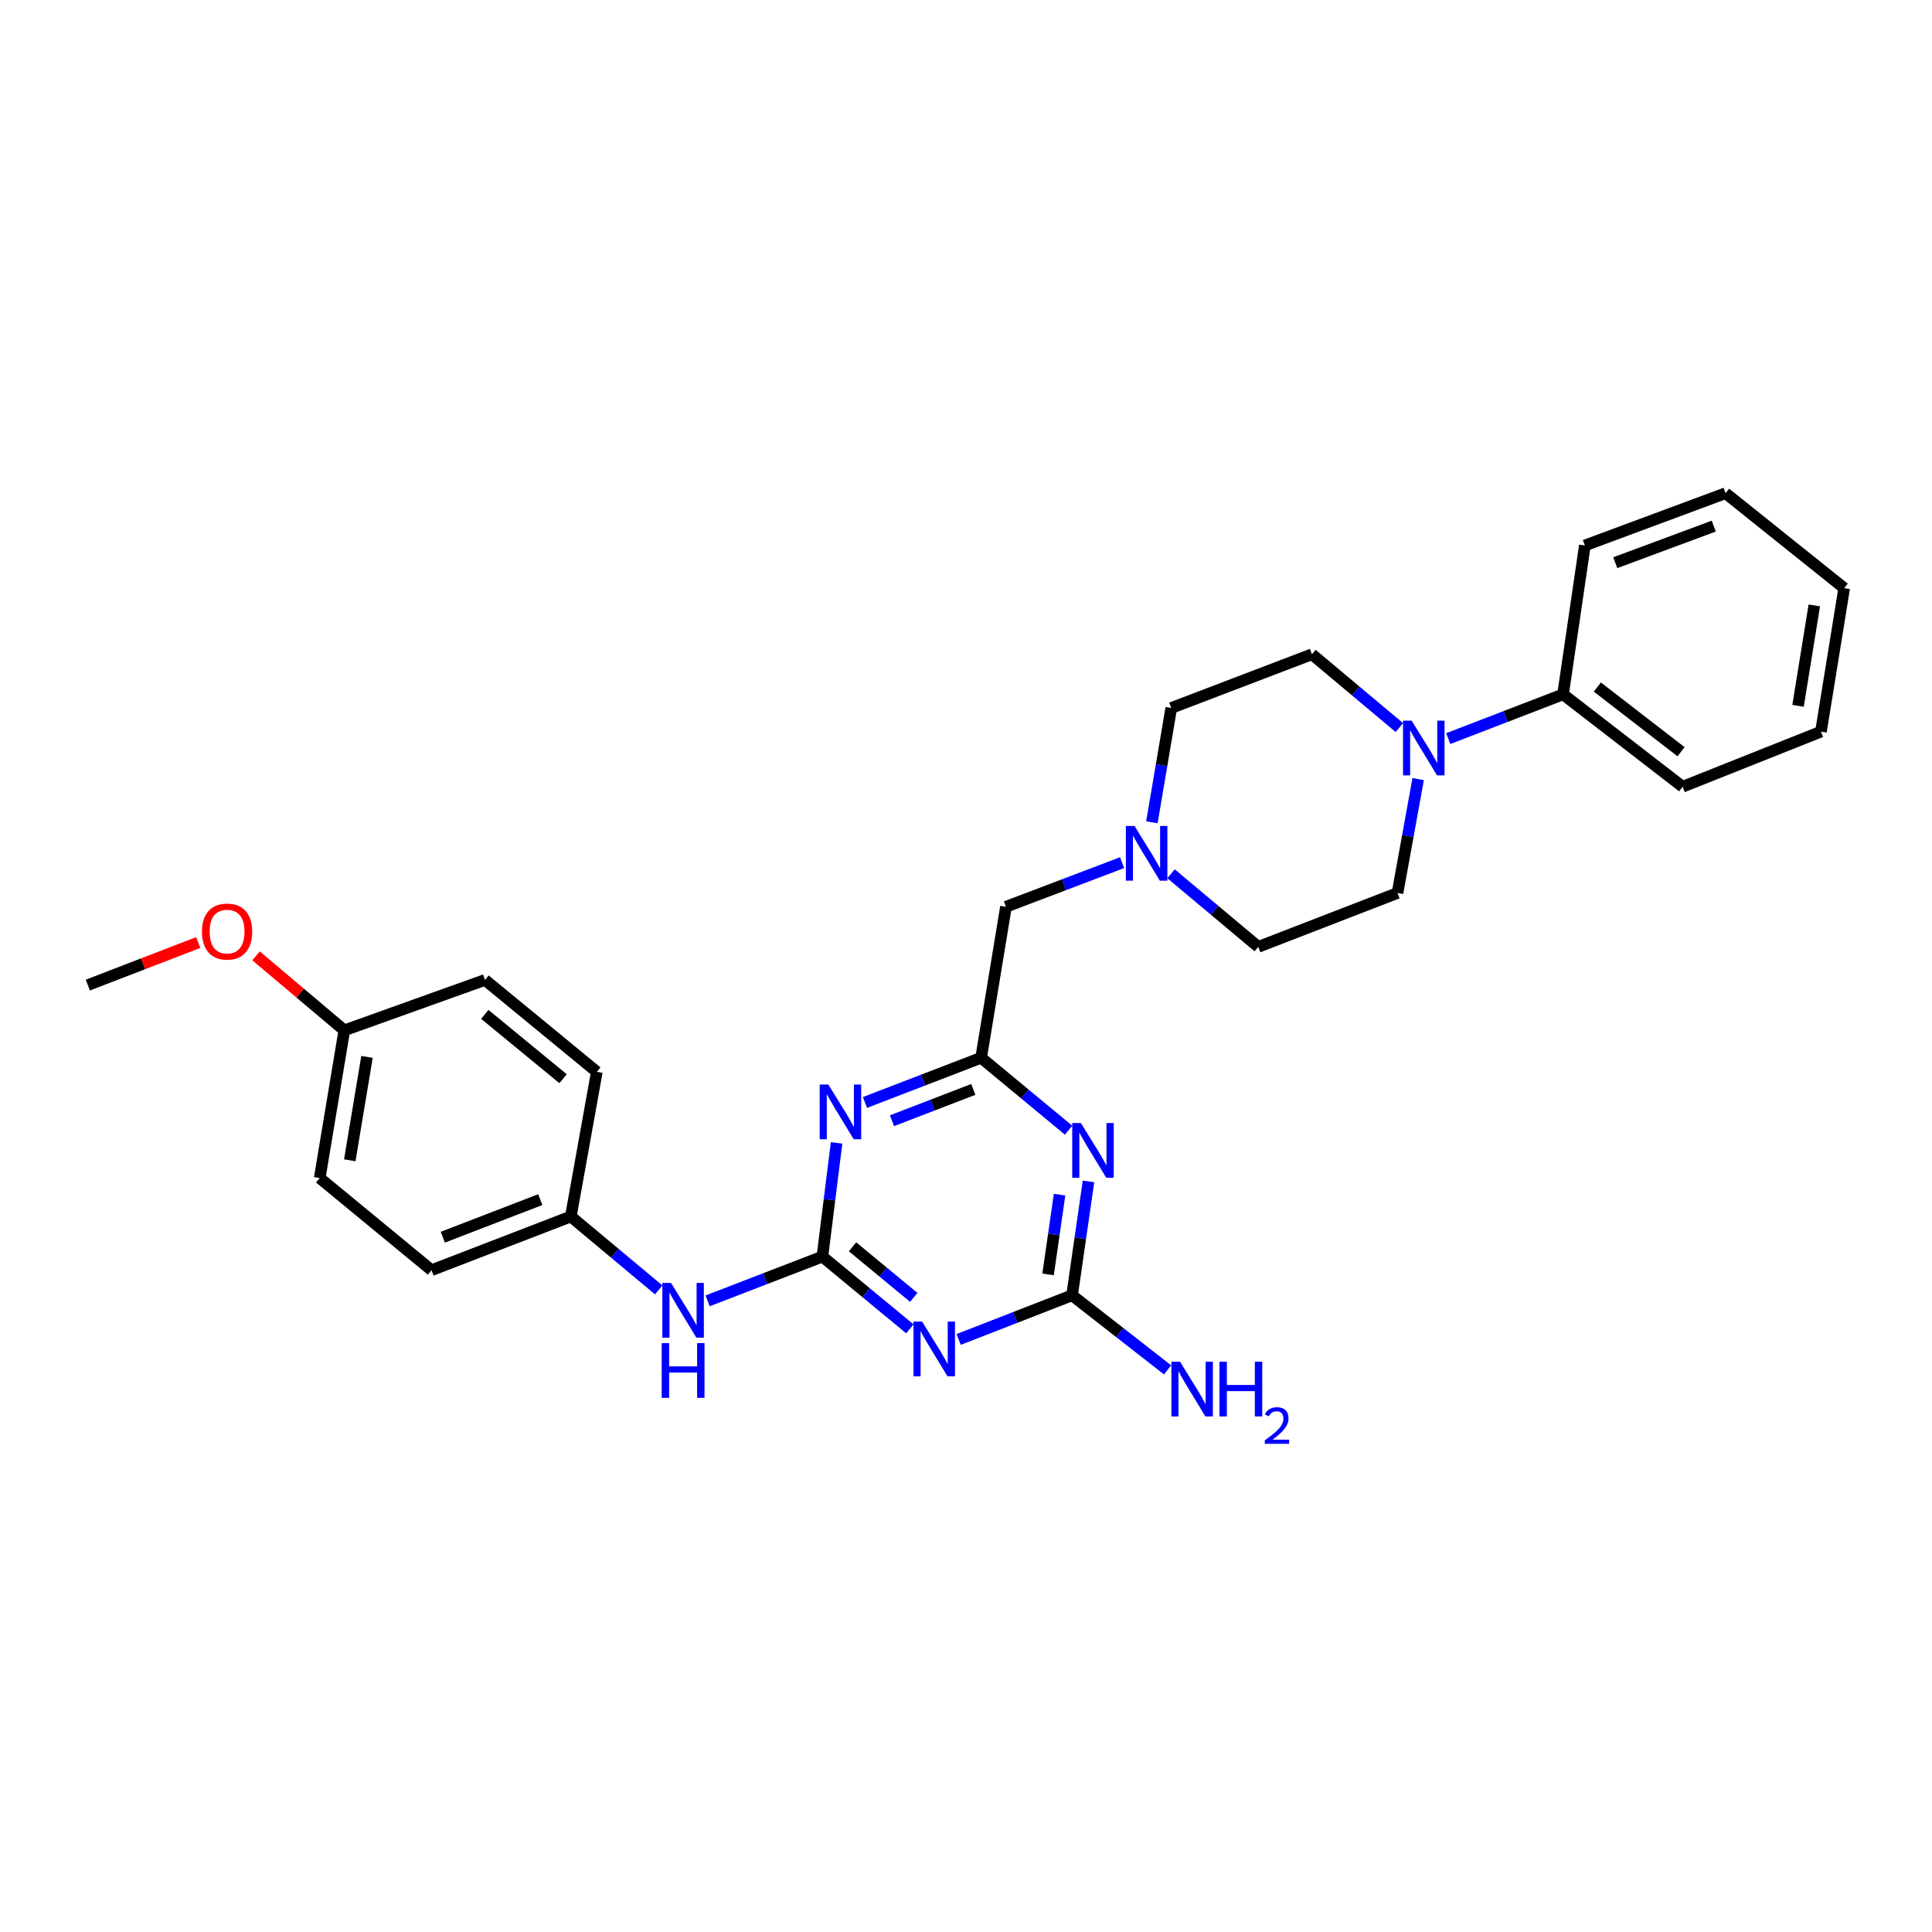 <?xml version='1.0' encoding='iso-8859-1'?>
<svg version='1.1' baseProfile='full'
              xmlns='http://www.w3.org/2000/svg'
                      xmlns:rdkit='http://www.rdkit.org/xml'
                      xmlns:xlink='http://www.w3.org/1999/xlink'
                  xml:space='preserve'
width='1000px' height='1000px' viewBox='0 0 1000 1000'>
<!-- END OF HEADER -->
<rect style='opacity:1.0;fill:#FFFFFF;stroke:none' width='1000' height='1000' x='0' y='0'> </rect>
<path class='bond-0' d='M 425.67,650.412 L 448.303,669.106' style='fill:none;fill-rule:evenodd;stroke:#000000;stroke-width:6px;stroke-linecap:butt;stroke-linejoin:miter;stroke-opacity:1' />
<path class='bond-0' d='M 448.303,669.106 L 470.936,687.801' style='fill:none;fill-rule:evenodd;stroke:#0000FF;stroke-width:6px;stroke-linecap:butt;stroke-linejoin:miter;stroke-opacity:1' />
<path class='bond-0' d='M 441.274,645.349 L 457.117,658.435' style='fill:none;fill-rule:evenodd;stroke:#000000;stroke-width:6px;stroke-linecap:butt;stroke-linejoin:miter;stroke-opacity:1' />
<path class='bond-0' d='M 457.117,658.435 L 472.96,671.522' style='fill:none;fill-rule:evenodd;stroke:#0000FF;stroke-width:6px;stroke-linecap:butt;stroke-linejoin:miter;stroke-opacity:1' />
<path class='bond-1' d='M 425.67,650.412 L 429.34,620.99' style='fill:none;fill-rule:evenodd;stroke:#000000;stroke-width:6px;stroke-linecap:butt;stroke-linejoin:miter;stroke-opacity:1' />
<path class='bond-1' d='M 429.34,620.99 L 433.01,591.567' style='fill:none;fill-rule:evenodd;stroke:#0000FF;stroke-width:6px;stroke-linecap:butt;stroke-linejoin:miter;stroke-opacity:1' />
<path class='bond-7' d='M 425.67,650.412 L 395.96,661.867' style='fill:none;fill-rule:evenodd;stroke:#000000;stroke-width:6px;stroke-linecap:butt;stroke-linejoin:miter;stroke-opacity:1' />
<path class='bond-7' d='M 395.96,661.867 L 366.249,673.322' style='fill:none;fill-rule:evenodd;stroke:#0000FF;stroke-width:6px;stroke-linecap:butt;stroke-linejoin:miter;stroke-opacity:1' />
<path class='bond-3' d='M 496.207,693.295 L 525.554,681.868' style='fill:none;fill-rule:evenodd;stroke:#0000FF;stroke-width:6px;stroke-linecap:butt;stroke-linejoin:miter;stroke-opacity:1' />
<path class='bond-3' d='M 525.554,681.868 L 554.9,670.442' style='fill:none;fill-rule:evenodd;stroke:#000000;stroke-width:6px;stroke-linecap:butt;stroke-linejoin:miter;stroke-opacity:1' />
<path class='bond-4' d='M 447.703,570.636 L 477.765,559.065' style='fill:none;fill-rule:evenodd;stroke:#0000FF;stroke-width:6px;stroke-linecap:butt;stroke-linejoin:miter;stroke-opacity:1' />
<path class='bond-4' d='M 477.765,559.065 L 507.827,547.494' style='fill:none;fill-rule:evenodd;stroke:#000000;stroke-width:6px;stroke-linecap:butt;stroke-linejoin:miter;stroke-opacity:1' />
<path class='bond-4' d='M 461.693,580.081 L 482.737,571.981' style='fill:none;fill-rule:evenodd;stroke:#0000FF;stroke-width:6px;stroke-linecap:butt;stroke-linejoin:miter;stroke-opacity:1' />
<path class='bond-4' d='M 482.737,571.981 L 503.78,563.882' style='fill:none;fill-rule:evenodd;stroke:#000000;stroke-width:6px;stroke-linecap:butt;stroke-linejoin:miter;stroke-opacity:1' />
<path class='bond-2' d='M 553.107,584.986 L 530.467,566.24' style='fill:none;fill-rule:evenodd;stroke:#0000FF;stroke-width:6px;stroke-linecap:butt;stroke-linejoin:miter;stroke-opacity:1' />
<path class='bond-2' d='M 530.467,566.24 L 507.827,547.494' style='fill:none;fill-rule:evenodd;stroke:#000000;stroke-width:6px;stroke-linecap:butt;stroke-linejoin:miter;stroke-opacity:1' />
<path class='bond-28' d='M 563.409,611.49 L 559.154,640.966' style='fill:none;fill-rule:evenodd;stroke:#0000FF;stroke-width:6px;stroke-linecap:butt;stroke-linejoin:miter;stroke-opacity:1' />
<path class='bond-28' d='M 559.154,640.966 L 554.9,670.442' style='fill:none;fill-rule:evenodd;stroke:#000000;stroke-width:6px;stroke-linecap:butt;stroke-linejoin:miter;stroke-opacity:1' />
<path class='bond-28' d='M 548.434,618.355 L 545.456,638.989' style='fill:none;fill-rule:evenodd;stroke:#0000FF;stroke-width:6px;stroke-linecap:butt;stroke-linejoin:miter;stroke-opacity:1' />
<path class='bond-28' d='M 545.456,638.989 L 542.478,659.622' style='fill:none;fill-rule:evenodd;stroke:#000000;stroke-width:6px;stroke-linecap:butt;stroke-linejoin:miter;stroke-opacity:1' />
<path class='bond-12' d='M 554.9,670.442 L 579.616,689.745' style='fill:none;fill-rule:evenodd;stroke:#000000;stroke-width:6px;stroke-linecap:butt;stroke-linejoin:miter;stroke-opacity:1' />
<path class='bond-12' d='M 579.616,689.745 L 604.331,709.048' style='fill:none;fill-rule:evenodd;stroke:#0000FF;stroke-width:6px;stroke-linecap:butt;stroke-linejoin:miter;stroke-opacity:1' />
<path class='bond-8' d='M 507.827,547.494 L 520.684,469.343' style='fill:none;fill-rule:evenodd;stroke:#000000;stroke-width:6px;stroke-linecap:butt;stroke-linejoin:miter;stroke-opacity:1' />
<path class='bond-5' d='M 724.317,376.595 L 701.69,357.619' style='fill:none;fill-rule:evenodd;stroke:#0000FF;stroke-width:6px;stroke-linecap:butt;stroke-linejoin:miter;stroke-opacity:1' />
<path class='bond-5' d='M 701.69,357.619 L 679.062,338.644' style='fill:none;fill-rule:evenodd;stroke:#000000;stroke-width:6px;stroke-linecap:butt;stroke-linejoin:miter;stroke-opacity:1' />
<path class='bond-11' d='M 749.617,382.301 L 779.328,370.849' style='fill:none;fill-rule:evenodd;stroke:#0000FF;stroke-width:6px;stroke-linecap:butt;stroke-linejoin:miter;stroke-opacity:1' />
<path class='bond-11' d='M 779.328,370.849 L 809.038,359.397' style='fill:none;fill-rule:evenodd;stroke:#000000;stroke-width:6px;stroke-linecap:butt;stroke-linejoin:miter;stroke-opacity:1' />
<path class='bond-30' d='M 734.034,403.251 L 728.693,432.725' style='fill:none;fill-rule:evenodd;stroke:#0000FF;stroke-width:6px;stroke-linecap:butt;stroke-linejoin:miter;stroke-opacity:1' />
<path class='bond-30' d='M 728.693,432.725 L 723.351,462.199' style='fill:none;fill-rule:evenodd;stroke:#000000;stroke-width:6px;stroke-linecap:butt;stroke-linejoin:miter;stroke-opacity:1' />
<path class='bond-6' d='M 580.804,446.504 L 550.744,457.924' style='fill:none;fill-rule:evenodd;stroke:#0000FF;stroke-width:6px;stroke-linecap:butt;stroke-linejoin:miter;stroke-opacity:1' />
<path class='bond-6' d='M 550.744,457.924 L 520.684,469.343' style='fill:none;fill-rule:evenodd;stroke:#000000;stroke-width:6px;stroke-linecap:butt;stroke-linejoin:miter;stroke-opacity:1' />
<path class='bond-13' d='M 606.116,452.26 L 628.699,471.178' style='fill:none;fill-rule:evenodd;stroke:#0000FF;stroke-width:6px;stroke-linecap:butt;stroke-linejoin:miter;stroke-opacity:1' />
<path class='bond-13' d='M 628.699,471.178 L 651.282,490.095' style='fill:none;fill-rule:evenodd;stroke:#000000;stroke-width:6px;stroke-linecap:butt;stroke-linejoin:miter;stroke-opacity:1' />
<path class='bond-14' d='M 596.215,425.617 L 601.231,396.033' style='fill:none;fill-rule:evenodd;stroke:#0000FF;stroke-width:6px;stroke-linecap:butt;stroke-linejoin:miter;stroke-opacity:1' />
<path class='bond-14' d='M 601.231,396.033 L 606.247,366.448' style='fill:none;fill-rule:evenodd;stroke:#000000;stroke-width:6px;stroke-linecap:butt;stroke-linejoin:miter;stroke-opacity:1' />
<path class='bond-15' d='M 340.944,667.655 L 318.2,648.657' style='fill:none;fill-rule:evenodd;stroke:#0000FF;stroke-width:6px;stroke-linecap:butt;stroke-linejoin:miter;stroke-opacity:1' />
<path class='bond-15' d='M 318.2,648.657 L 295.456,629.659' style='fill:none;fill-rule:evenodd;stroke:#000000;stroke-width:6px;stroke-linecap:butt;stroke-linejoin:miter;stroke-opacity:1' />
<path class='bond-9' d='M 679.062,338.644 L 606.247,366.448' style='fill:none;fill-rule:evenodd;stroke:#000000;stroke-width:6px;stroke-linecap:butt;stroke-linejoin:miter;stroke-opacity:1' />
<path class='bond-10' d='M 723.351,462.199 L 651.282,490.095' style='fill:none;fill-rule:evenodd;stroke:#000000;stroke-width:6px;stroke-linecap:butt;stroke-linejoin:miter;stroke-opacity:1' />
<path class='bond-22' d='M 809.038,359.397 L 870.927,407.215' style='fill:none;fill-rule:evenodd;stroke:#000000;stroke-width:6px;stroke-linecap:butt;stroke-linejoin:miter;stroke-opacity:1' />
<path class='bond-22' d='M 826.783,355.618 L 870.106,389.09' style='fill:none;fill-rule:evenodd;stroke:#000000;stroke-width:6px;stroke-linecap:butt;stroke-linejoin:miter;stroke-opacity:1' />
<path class='bond-23' d='M 809.038,359.397 L 820.318,282.337' style='fill:none;fill-rule:evenodd;stroke:#000000;stroke-width:6px;stroke-linecap:butt;stroke-linejoin:miter;stroke-opacity:1' />
<path class='bond-17' d='M 295.456,629.659 L 308.92,554.783' style='fill:none;fill-rule:evenodd;stroke:#000000;stroke-width:6px;stroke-linecap:butt;stroke-linejoin:miter;stroke-opacity:1' />
<path class='bond-18' d='M 295.456,629.659 L 223.364,657.455' style='fill:none;fill-rule:evenodd;stroke:#000000;stroke-width:6px;stroke-linecap:butt;stroke-linejoin:miter;stroke-opacity:1' />
<path class='bond-18' d='M 279.663,620.915 L 229.199,640.372' style='fill:none;fill-rule:evenodd;stroke:#000000;stroke-width:6px;stroke-linecap:butt;stroke-linejoin:miter;stroke-opacity:1' />
<path class='bond-16' d='M 178.221,533.308 L 165.481,609.752' style='fill:none;fill-rule:evenodd;stroke:#000000;stroke-width:6px;stroke-linecap:butt;stroke-linejoin:miter;stroke-opacity:1' />
<path class='bond-16' d='M 189.962,547.05 L 181.044,600.561' style='fill:none;fill-rule:evenodd;stroke:#000000;stroke-width:6px;stroke-linecap:butt;stroke-linejoin:miter;stroke-opacity:1' />
<path class='bond-21' d='M 178.221,533.308 L 155.373,514.026' style='fill:none;fill-rule:evenodd;stroke:#000000;stroke-width:6px;stroke-linecap:butt;stroke-linejoin:miter;stroke-opacity:1' />
<path class='bond-21' d='M 155.373,514.026 L 132.524,494.744' style='fill:none;fill-rule:evenodd;stroke:#FF0000;stroke-width:6px;stroke-linecap:butt;stroke-linejoin:miter;stroke-opacity:1' />
<path class='bond-29' d='M 178.221,533.308 L 251.036,507.211' style='fill:none;fill-rule:evenodd;stroke:#000000;stroke-width:6px;stroke-linecap:butt;stroke-linejoin:miter;stroke-opacity:1' />
<path class='bond-19' d='M 308.92,554.783 L 251.036,507.211' style='fill:none;fill-rule:evenodd;stroke:#000000;stroke-width:6px;stroke-linecap:butt;stroke-linejoin:miter;stroke-opacity:1' />
<path class='bond-19' d='M 291.449,558.34 L 250.931,525.039' style='fill:none;fill-rule:evenodd;stroke:#000000;stroke-width:6px;stroke-linecap:butt;stroke-linejoin:miter;stroke-opacity:1' />
<path class='bond-20' d='M 223.364,657.455 L 165.481,609.752' style='fill:none;fill-rule:evenodd;stroke:#000000;stroke-width:6px;stroke-linecap:butt;stroke-linejoin:miter;stroke-opacity:1' />
<path class='bond-24' d='M 102.608,487.855 L 74.031,498.871' style='fill:none;fill-rule:evenodd;stroke:#FF0000;stroke-width:6px;stroke-linecap:butt;stroke-linejoin:miter;stroke-opacity:1' />
<path class='bond-24' d='M 74.031,498.871 L 45.455,509.887' style='fill:none;fill-rule:evenodd;stroke:#000000;stroke-width:6px;stroke-linecap:butt;stroke-linejoin:miter;stroke-opacity:1' />
<path class='bond-26' d='M 870.927,407.215 L 942.527,378.689' style='fill:none;fill-rule:evenodd;stroke:#000000;stroke-width:6px;stroke-linecap:butt;stroke-linejoin:miter;stroke-opacity:1' />
<path class='bond-25' d='M 820.318,282.337 L 893.141,255.28' style='fill:none;fill-rule:evenodd;stroke:#000000;stroke-width:6px;stroke-linecap:butt;stroke-linejoin:miter;stroke-opacity:1' />
<path class='bond-25' d='M 836.062,291.252 L 887.038,272.312' style='fill:none;fill-rule:evenodd;stroke:#000000;stroke-width:6px;stroke-linecap:butt;stroke-linejoin:miter;stroke-opacity:1' />
<path class='bond-27' d='M 893.141,255.28 L 954.545,304.428' style='fill:none;fill-rule:evenodd;stroke:#000000;stroke-width:6px;stroke-linecap:butt;stroke-linejoin:miter;stroke-opacity:1' />
<path class='bond-31' d='M 942.527,378.689 L 954.545,304.428' style='fill:none;fill-rule:evenodd;stroke:#000000;stroke-width:6px;stroke-linecap:butt;stroke-linejoin:miter;stroke-opacity:1' />
<path class='bond-31' d='M 930.668,365.339 L 939.08,313.356' style='fill:none;fill-rule:evenodd;stroke:#000000;stroke-width:6px;stroke-linecap:butt;stroke-linejoin:miter;stroke-opacity:1' />
<path  class='atom-1' d='M 477.293 684.062
L 486.573 699.062
Q 487.493 700.542, 488.973 703.222
Q 490.453 705.902, 490.533 706.062
L 490.533 684.062
L 494.293 684.062
L 494.293 712.382
L 490.413 712.382
L 480.453 695.982
Q 479.293 694.062, 478.053 691.862
Q 476.853 689.662, 476.493 688.982
L 476.493 712.382
L 472.813 712.382
L 472.813 684.062
L 477.293 684.062
' fill='#0000FF'/>
<path  class='atom-2' d='M 428.752 561.361
L 438.032 576.361
Q 438.952 577.841, 440.432 580.521
Q 441.912 583.201, 441.992 583.361
L 441.992 561.361
L 445.752 561.361
L 445.752 589.681
L 441.872 589.681
L 431.912 573.281
Q 430.752 571.361, 429.512 569.161
Q 428.312 566.961, 427.952 566.281
L 427.952 589.681
L 424.272 589.681
L 424.272 561.361
L 428.752 561.361
' fill='#0000FF'/>
<path  class='atom-3' d='M 559.466 581.275
L 568.746 596.275
Q 569.666 597.755, 571.146 600.435
Q 572.626 603.115, 572.706 603.275
L 572.706 581.275
L 576.466 581.275
L 576.466 609.595
L 572.586 609.595
L 562.626 593.195
Q 561.466 591.275, 560.226 589.075
Q 559.026 586.875, 558.666 586.195
L 558.666 609.595
L 554.986 609.595
L 554.986 581.275
L 559.466 581.275
' fill='#0000FF'/>
<path  class='atom-6' d='M 730.686 373.025
L 739.966 388.025
Q 740.886 389.505, 742.366 392.185
Q 743.846 394.865, 743.926 395.025
L 743.926 373.025
L 747.686 373.025
L 747.686 401.345
L 743.806 401.345
L 733.846 384.945
Q 732.686 383.025, 731.446 380.825
Q 730.246 378.625, 729.886 377.945
L 729.886 401.345
L 726.206 401.345
L 726.206 373.025
L 730.686 373.025
' fill='#0000FF'/>
<path  class='atom-7' d='M 587.231 427.525
L 596.511 442.525
Q 597.431 444.005, 598.911 446.685
Q 600.391 449.365, 600.471 449.525
L 600.471 427.525
L 604.231 427.525
L 604.231 455.845
L 600.351 455.845
L 590.391 439.445
Q 589.231 437.525, 587.991 435.325
Q 586.791 433.125, 586.431 432.445
L 586.431 455.845
L 582.751 455.845
L 582.751 427.525
L 587.231 427.525
' fill='#0000FF'/>
<path  class='atom-8' d='M 347.318 664.048
L 356.598 679.048
Q 357.518 680.528, 358.998 683.208
Q 360.478 685.888, 360.558 686.048
L 360.558 664.048
L 364.318 664.048
L 364.318 692.368
L 360.438 692.368
L 350.478 675.968
Q 349.318 674.048, 348.078 671.848
Q 346.878 669.648, 346.518 668.968
L 346.518 692.368
L 342.838 692.368
L 342.838 664.048
L 347.318 664.048
' fill='#0000FF'/>
<path  class='atom-8' d='M 342.498 695.2
L 346.338 695.2
L 346.338 707.24
L 360.818 707.24
L 360.818 695.2
L 364.658 695.2
L 364.658 723.52
L 360.818 723.52
L 360.818 710.44
L 346.338 710.44
L 346.338 723.52
L 342.498 723.52
L 342.498 695.2
' fill='#0000FF'/>
<path  class='atom-13' d='M 610.783 704.815
L 620.063 719.815
Q 620.983 721.295, 622.463 723.975
Q 623.943 726.655, 624.023 726.815
L 624.023 704.815
L 627.783 704.815
L 627.783 733.135
L 623.903 733.135
L 613.943 716.735
Q 612.783 714.815, 611.543 712.615
Q 610.343 710.415, 609.983 709.735
L 609.983 733.135
L 606.303 733.135
L 606.303 704.815
L 610.783 704.815
' fill='#0000FF'/>
<path  class='atom-13' d='M 631.183 704.815
L 635.023 704.815
L 635.023 716.855
L 649.503 716.855
L 649.503 704.815
L 653.343 704.815
L 653.343 733.135
L 649.503 733.135
L 649.503 720.055
L 635.023 720.055
L 635.023 733.135
L 631.183 733.135
L 631.183 704.815
' fill='#0000FF'/>
<path  class='atom-13' d='M 654.715 732.141
Q 655.402 730.373, 657.039 729.396
Q 658.675 728.393, 660.946 728.393
Q 663.771 728.393, 665.355 729.924
Q 666.939 731.455, 666.939 734.174
Q 666.939 736.946, 664.879 739.533
Q 662.847 742.121, 658.623 745.183
L 667.255 745.183
L 667.255 747.295
L 654.663 747.295
L 654.663 745.526
Q 658.147 743.045, 660.207 741.197
Q 662.292 739.349, 663.295 737.685
Q 664.299 736.022, 664.299 734.306
Q 664.299 732.511, 663.401 731.508
Q 662.503 730.505, 660.946 730.505
Q 659.441 730.505, 658.438 731.112
Q 657.435 731.719, 656.722 733.065
L 654.715 732.141
' fill='#0000FF'/>
<path  class='atom-22' d='M 104.539 482.179
Q 104.539 475.379, 107.899 471.579
Q 111.259 467.779, 117.539 467.779
Q 123.819 467.779, 127.179 471.579
Q 130.539 475.379, 130.539 482.179
Q 130.539 489.059, 127.139 492.979
Q 123.739 496.859, 117.539 496.859
Q 111.299 496.859, 107.899 492.979
Q 104.539 489.099, 104.539 482.179
M 117.539 493.659
Q 121.859 493.659, 124.179 490.779
Q 126.539 487.859, 126.539 482.179
Q 126.539 476.619, 124.179 473.819
Q 121.859 470.979, 117.539 470.979
Q 113.219 470.979, 110.859 473.779
Q 108.539 476.579, 108.539 482.179
Q 108.539 487.899, 110.859 490.779
Q 113.219 493.659, 117.539 493.659
' fill='#FF0000'/>
</svg>
